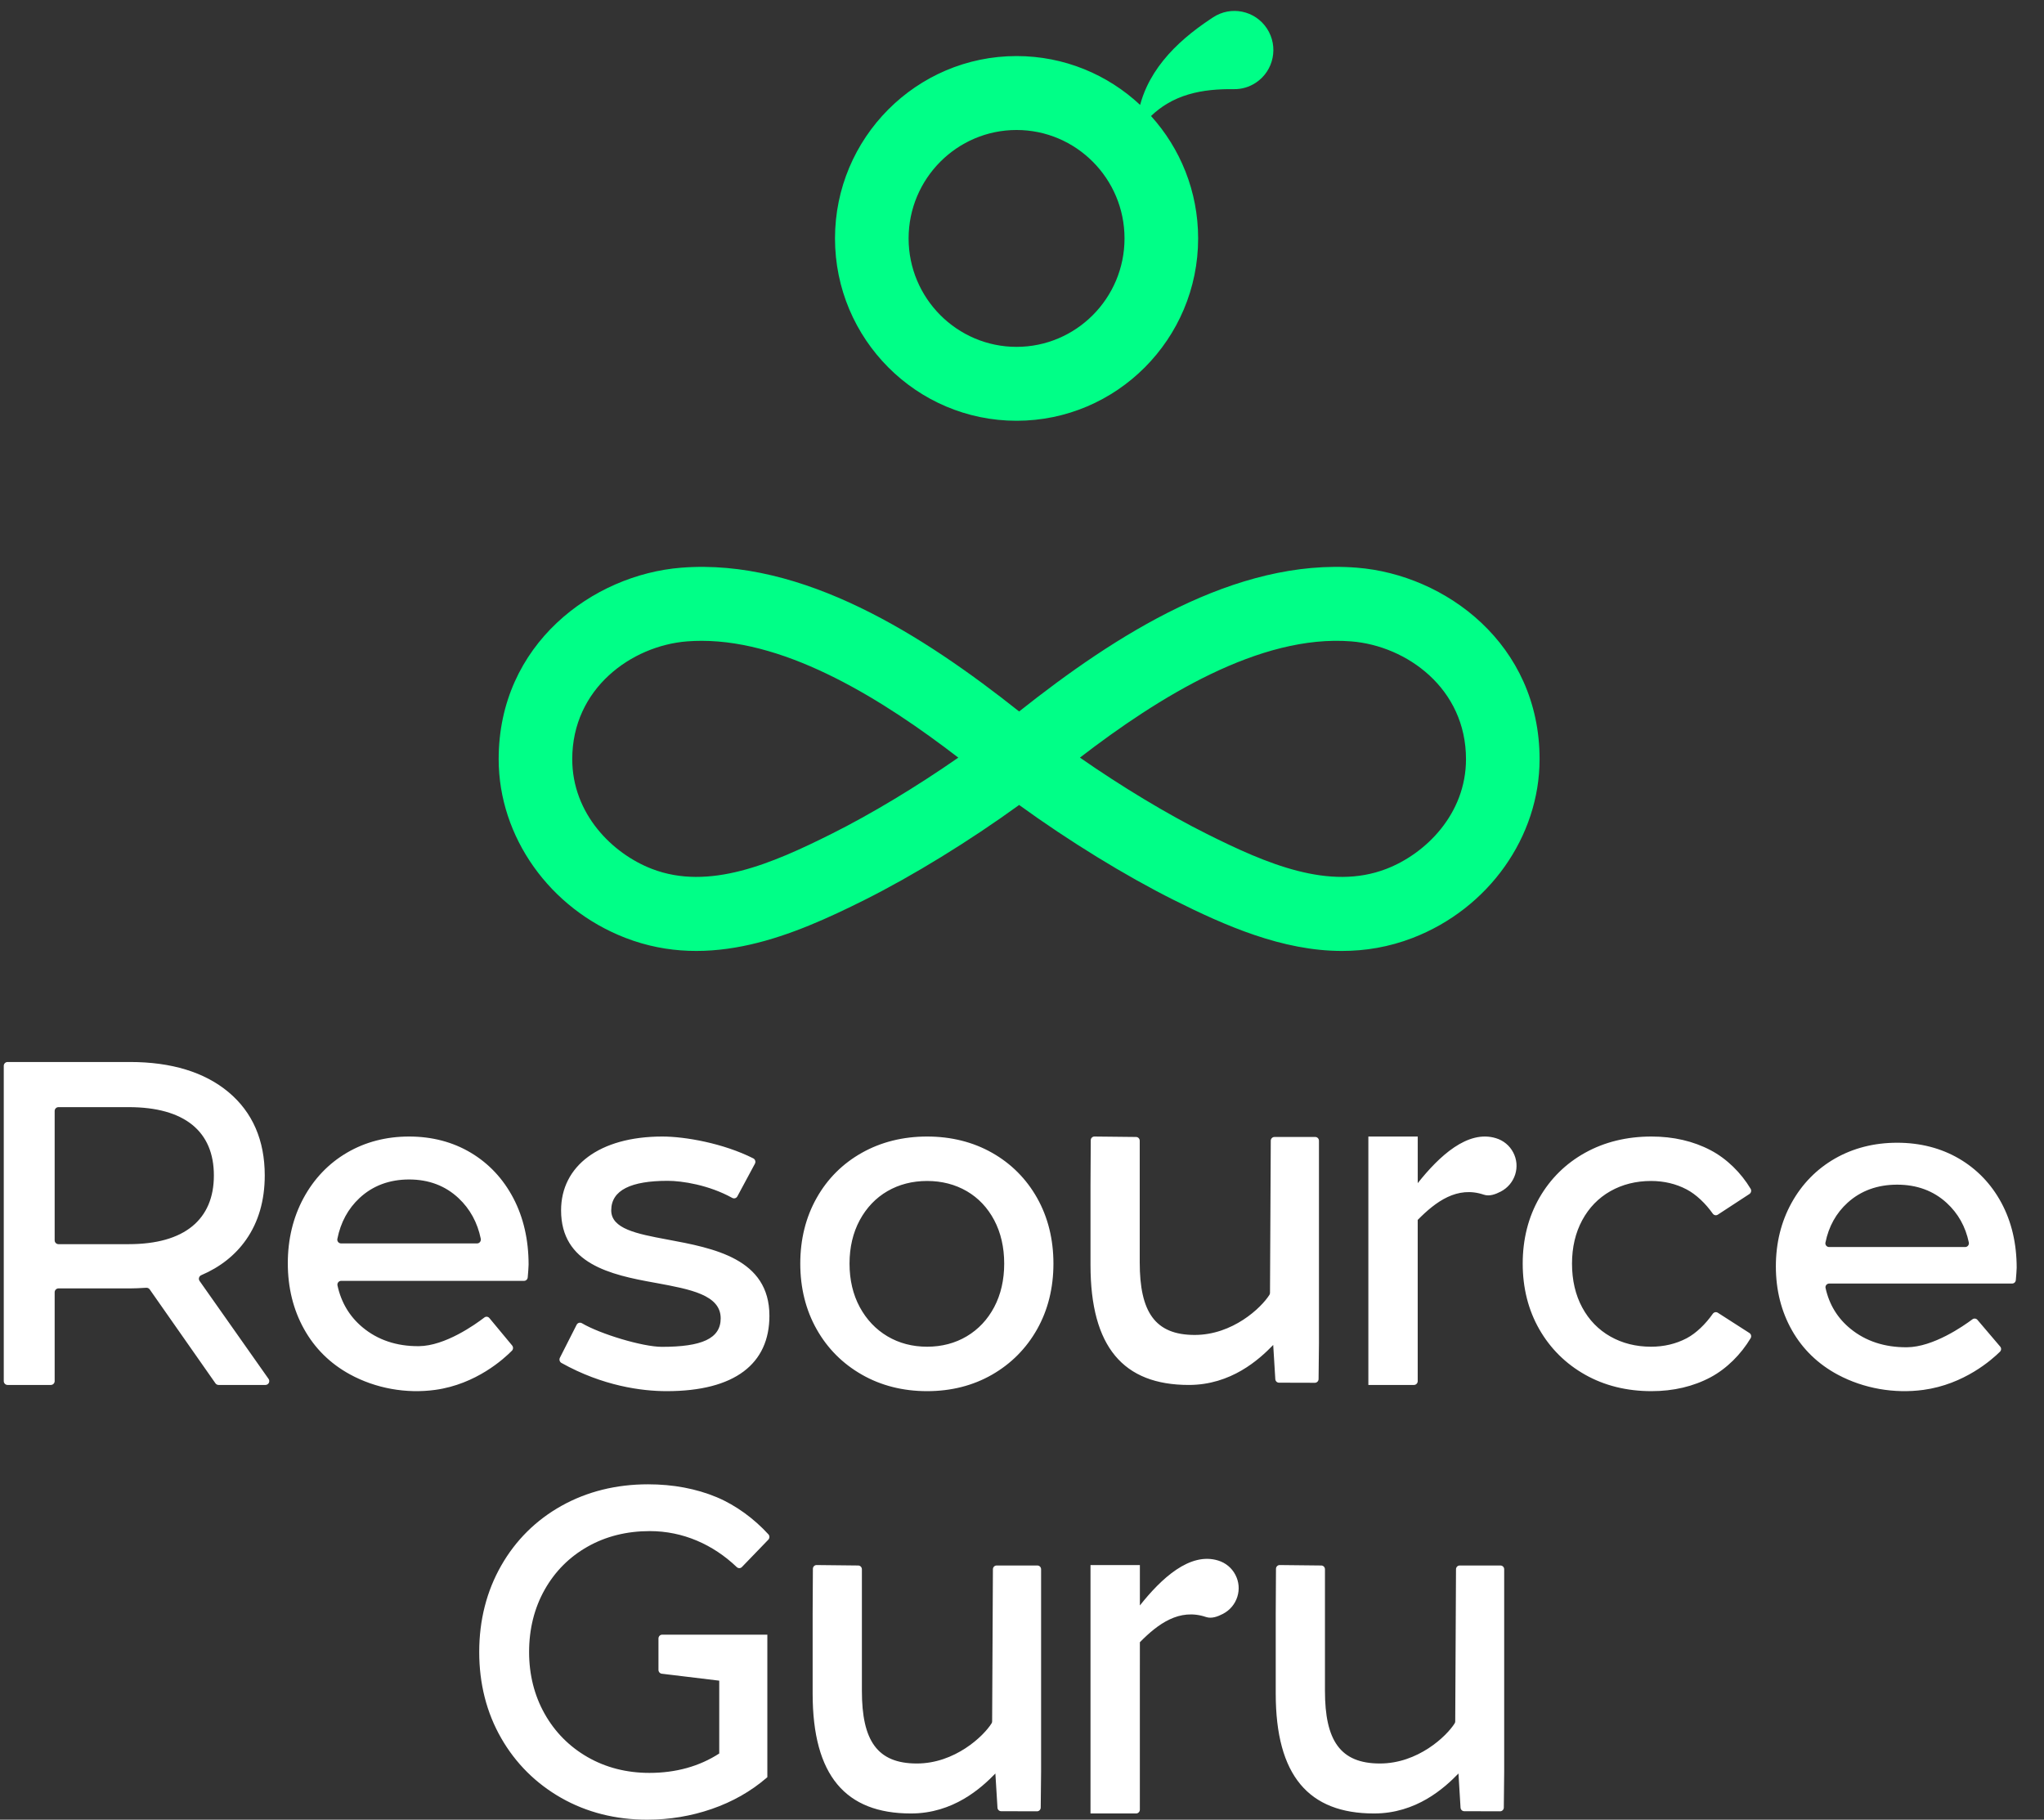<svg width="82" height="73" viewBox="0 0 82 73" fill="none" xmlns="http://www.w3.org/2000/svg">
<rect x="0" y="0" width="82" height="73" fill="#333333" stroke="none"/>
<path fill-rule="evenodd" clip-rule="evenodd" d="M2.346 44.415C2.262 44.415 2.193 44.484 2.193 44.569V49.758C2.193 49.843 2.262 49.912 2.346 49.912H5.16C6.275 49.912 7.135 49.67 7.715 49.193C8.289 48.721 8.58 48.036 8.58 47.155C8.58 46.274 8.289 45.592 7.716 45.126C7.135 44.655 6.275 44.415 5.16 44.415H2.346ZM10.621 47.155C10.621 48.156 10.37 49.022 9.875 49.73C9.44 50.352 8.835 50.831 8.075 51.156C7.984 51.195 7.95 51.306 8.006 51.387L10.774 55.317C10.846 55.419 10.773 55.56 10.649 55.56H8.769C8.719 55.56 8.672 55.535 8.643 55.494L6.005 51.726C5.974 51.682 5.921 51.658 5.868 51.661C5.6 51.678 5.381 51.687 5.214 51.687H2.346C2.262 51.687 2.193 51.757 2.193 51.841V55.406C2.193 55.491 2.124 55.56 2.039 55.56H0.305C0.22 55.56 0.151 55.491 0.151 55.406V42.758C0.151 42.673 0.22 42.604 0.305 42.604H5.214C6.877 42.604 8.207 43.011 9.166 43.812C10.132 44.62 10.621 45.744 10.621 47.155ZM16.412 47.317C15.623 47.317 14.954 47.567 14.424 48.06C13.963 48.489 13.665 49.04 13.534 49.701C13.516 49.795 13.588 49.882 13.681 49.882H19.141C19.237 49.882 19.306 49.79 19.287 49.693C19.154 49.045 18.857 48.5 18.399 48.069C17.869 47.57 17.201 47.317 16.412 47.317ZM16.412 45.594C17.333 45.594 18.167 45.813 18.89 46.245C19.613 46.677 20.186 47.289 20.594 48.066C21 48.841 21.206 49.738 21.206 50.734C21.206 50.827 21.185 51.083 21.171 51.245C21.165 51.324 21.1 51.384 21.023 51.384H13.686C13.592 51.384 13.519 51.473 13.539 51.567C13.686 52.249 14.023 52.814 14.544 53.248C15.146 53.75 15.906 54.012 16.805 54.004C17.861 53.995 19.067 53.134 19.431 52.854C19.494 52.805 19.582 52.816 19.633 52.877L20.546 53.977C20.596 54.038 20.593 54.129 20.538 54.185C20.214 54.513 19.103 55.53 17.465 55.757C16.301 55.918 15.075 55.702 14.036 55.134C13.246 54.702 12.626 54.09 12.195 53.313C11.764 52.539 11.546 51.653 11.546 50.679C11.546 49.719 11.758 48.839 12.176 48.065C12.596 47.288 13.181 46.676 13.917 46.244C14.651 45.813 15.491 45.594 16.412 45.594ZM74.121 48.249C74.651 47.768 75.32 47.525 76.109 47.525C76.898 47.525 77.567 47.771 78.097 48.258C78.554 48.678 78.852 49.21 78.984 49.842C79.004 49.937 78.935 50.027 78.838 50.027H73.379C73.286 50.027 73.213 49.942 73.232 49.85C73.362 49.205 73.66 48.667 74.121 48.249ZM78.587 46.478C77.864 46.057 77.03 45.843 76.109 45.843C75.188 45.843 74.349 46.057 73.614 46.477C72.879 46.899 72.293 47.496 71.874 48.253C71.455 49.009 71.243 49.867 71.243 50.804C71.243 51.754 71.462 52.619 71.892 53.374C72.323 54.132 72.943 54.729 73.733 55.151C74.772 55.705 75.999 55.916 77.162 55.758C78.8 55.536 79.911 54.545 80.235 54.225C80.29 54.17 80.294 54.081 80.243 54.022L79.33 52.949C79.279 52.889 79.192 52.879 79.129 52.926C78.764 53.199 77.558 54.04 76.502 54.048C75.604 54.055 74.843 53.8 74.242 53.31C73.72 52.887 73.383 52.336 73.237 51.671C73.216 51.579 73.289 51.492 73.383 51.492H80.72C80.797 51.492 80.862 51.434 80.869 51.356C80.883 51.199 80.904 50.949 80.904 50.858C80.904 49.886 80.698 49.011 80.292 48.255C79.884 47.497 79.31 46.9 78.587 46.478ZM37.193 54.026C37.782 54.026 38.318 53.885 38.784 53.608C39.25 53.331 39.62 52.937 39.885 52.436C40.151 51.932 40.286 51.346 40.286 50.692C40.286 50.039 40.151 49.453 39.885 48.949C39.62 48.448 39.25 48.057 38.785 47.786C38.318 47.515 37.782 47.377 37.193 47.377C36.603 47.377 36.067 47.515 35.6 47.786C35.134 48.057 34.761 48.449 34.49 48.95C34.219 49.453 34.081 50.039 34.081 50.692C34.081 51.346 34.219 51.932 34.49 52.435C34.761 52.936 35.134 53.331 35.601 53.608C36.068 53.885 36.603 54.026 37.193 54.026ZM37.193 45.594C38.156 45.594 39.033 45.813 39.797 46.245C40.563 46.678 41.172 47.288 41.607 48.06C42.041 48.831 42.261 49.717 42.261 50.692C42.261 51.668 42.041 52.553 41.607 53.324C41.172 54.096 40.563 54.709 39.798 55.148C39.033 55.587 38.157 55.809 37.193 55.809C36.228 55.809 35.348 55.587 34.578 55.148H34.579C33.807 54.709 33.195 54.096 32.761 53.324C32.326 52.554 32.105 51.668 32.105 50.692C32.105 49.716 32.326 48.831 32.761 48.06C33.195 47.288 33.807 46.678 34.579 46.245C35.349 45.813 36.229 45.594 37.193 45.594ZM68.915 52.663C68.847 52.619 68.759 52.639 68.712 52.706C68.429 53.109 68.049 53.485 67.662 53.688C67.235 53.912 66.755 54.026 66.235 54.026C65.631 54.026 65.082 53.888 64.603 53.616C64.125 53.345 63.745 52.954 63.475 52.453C63.203 51.951 63.065 51.358 63.065 50.692C63.065 50.039 63.203 49.453 63.475 48.95C63.746 48.449 64.125 48.058 64.603 47.787C65.083 47.515 65.632 47.377 66.235 47.377C66.755 47.377 67.235 47.491 67.662 47.715C68.049 47.918 68.428 48.285 68.711 48.686C68.758 48.753 68.847 48.773 68.915 48.728L70.182 47.9C70.25 47.855 70.273 47.762 70.231 47.691C69.847 47.05 69.277 46.485 68.623 46.142C67.93 45.778 67.133 45.594 66.253 45.594C65.264 45.594 64.368 45.813 63.591 46.245C62.812 46.677 62.194 47.288 61.752 48.059C61.311 48.831 61.087 49.716 61.087 50.692C61.087 51.668 61.311 52.554 61.752 53.325C62.194 54.097 62.812 54.71 63.591 55.149C64.367 55.587 65.263 55.809 66.253 55.809C67.134 55.809 67.931 55.621 68.624 55.252C69.277 54.903 69.847 54.326 70.231 53.684C70.273 53.613 70.25 53.519 70.18 53.475L68.915 52.663ZM43.907 45.594C43.825 45.593 43.758 45.66 43.758 45.744L43.748 47.554V50.747C43.748 54.04 45.069 55.56 47.692 55.56C49.387 55.56 50.507 54.546 51.078 53.955L51.162 55.327C51.167 55.407 51.232 55.469 51.31 55.469L52.749 55.473C52.83 55.473 52.897 55.407 52.898 55.323L52.913 53.886V53.591V45.763C52.913 45.679 52.847 45.612 52.765 45.612H51.128C51.046 45.612 50.98 45.679 50.98 45.763L50.949 51.864C50.949 51.892 50.942 51.92 50.927 51.944C50.598 52.467 49.45 53.554 47.928 53.554C46.331 53.554 45.723 52.626 45.723 50.641V45.763C45.723 45.679 45.657 45.612 45.575 45.612L43.907 45.594ZM28.912 52.887C28.912 51.947 27.69 51.722 26.344 51.473L26.256 51.457C24.493 51.141 22.509 50.701 22.509 48.556C22.509 46.779 24.042 45.594 26.573 45.594C27.48 45.594 29.011 45.861 30.22 46.47C30.297 46.509 30.326 46.606 30.286 46.683C30.125 46.986 29.742 47.696 29.581 47.995C29.54 48.071 29.448 48.096 29.374 48.055C28.439 47.538 27.367 47.371 26.784 47.371C25.327 47.371 24.521 47.739 24.521 48.556C24.521 49.292 25.537 49.496 26.745 49.721L26.778 49.727C28.631 50.073 30.867 50.49 30.867 52.785C30.867 54.706 29.487 55.809 26.745 55.809C25.745 55.809 24.18 55.602 22.524 54.677C22.452 54.637 22.424 54.545 22.461 54.47C22.61 54.173 22.974 53.458 23.133 53.146C23.173 53.066 23.27 53.039 23.346 53.084C24.079 53.517 25.782 54.031 26.553 54.031C28.145 54.031 28.912 53.705 28.912 52.887ZM54.895 45.594H56.876L56.876 47.464C57.729 46.389 58.878 45.31 60.018 45.662C60.317 45.754 60.562 45.957 60.706 46.232C60.851 46.507 60.879 46.822 60.785 47.118C60.69 47.414 60.485 47.657 60.207 47.802C59.997 47.911 59.752 48.003 59.527 47.927C58.459 47.567 57.601 48.203 56.875 48.939L56.875 50.217V55.407C56.875 55.491 56.807 55.56 56.723 55.56H54.895V45.594ZM30.784 65.578V65.58V67.325V71.295L30.743 71.33C30.119 71.866 29.384 72.283 28.557 72.569C27.732 72.855 26.86 73 25.963 73C24.695 73 23.535 72.706 22.516 72.127C21.497 71.547 20.684 70.738 20.102 69.721C19.52 68.704 19.225 67.544 19.225 66.273C19.225 65.002 19.52 63.839 20.102 62.816C20.684 61.793 21.5 60.983 22.526 60.409C23.551 59.837 24.719 59.546 25.999 59.546C27.003 59.546 27.929 59.72 28.75 60.062C29.528 60.387 30.262 60.935 30.827 61.553C30.882 61.613 30.88 61.708 30.823 61.767L29.763 62.865C29.707 62.923 29.617 62.923 29.558 62.868C28.605 61.958 27.394 61.423 26.07 61.423C25.146 61.423 24.306 61.632 23.575 62.046C22.844 62.458 22.264 63.04 21.85 63.775C21.436 64.51 21.226 65.351 21.226 66.273C21.226 67.183 21.436 68.017 21.85 68.753C22.264 69.488 22.845 70.073 23.575 70.491C24.306 70.91 25.14 71.123 26.052 71.123C27.115 71.123 28.058 70.861 28.854 70.345V67.423L26.546 67.144C26.472 67.135 26.416 67.07 26.416 66.992V65.732C26.416 65.647 26.482 65.578 26.564 65.578H28.854H30.452H30.784ZM32.611 62.935C32.611 62.852 32.678 62.784 32.761 62.785L34.428 62.803C34.51 62.803 34.577 62.871 34.577 62.954V67.832C34.577 69.817 35.184 70.746 36.781 70.746C38.303 70.746 39.452 69.658 39.78 69.135C39.795 69.111 39.802 69.084 39.802 69.055L39.833 62.954C39.833 62.871 39.899 62.803 39.981 62.803H41.618C41.7 62.803 41.766 62.871 41.766 62.954V70.782V71.078L41.751 72.514C41.75 72.598 41.684 72.664 41.602 72.664L40.163 72.66C40.085 72.66 40.02 72.598 40.016 72.518L39.932 71.147C39.36 71.737 38.241 72.751 36.545 72.751C33.922 72.751 32.601 71.231 32.601 67.938V64.745L32.611 62.935ZM51.339 62.785C51.257 62.784 51.189 62.852 51.189 62.935L51.179 64.745V67.938C51.179 71.231 52.5 72.751 55.123 72.751C56.819 72.751 57.938 71.737 58.51 71.147L58.593 72.518C58.598 72.598 58.663 72.66 58.741 72.66L60.18 72.664C60.261 72.664 60.328 72.598 60.329 72.514L60.344 71.078V70.782V62.954C60.344 62.871 60.278 62.803 60.196 62.803H58.559C58.477 62.803 58.411 62.871 58.411 62.954L58.38 69.055C58.38 69.084 58.373 69.111 58.358 69.135C58.029 69.658 56.881 70.746 55.359 70.746C53.762 70.746 53.154 69.817 53.154 67.832V62.954C53.154 62.871 53.088 62.803 53.006 62.803L51.339 62.785ZM45.729 62.785H43.748V72.751H45.577C45.66 72.751 45.728 72.682 45.728 72.598V67.408C45.728 67.089 45.728 66.517 45.729 65.881C46.454 65.145 47.312 64.509 48.381 64.869C48.605 64.945 48.85 64.853 49.06 64.744C49.338 64.6 49.544 64.356 49.638 64.06C49.732 63.764 49.704 63.449 49.559 63.174C49.415 62.899 49.17 62.696 48.871 62.604C47.731 62.252 46.582 63.331 45.729 64.406C45.729 63.513 45.729 62.785 45.729 62.785Z" fill="white"/>
<path fill-rule="evenodd" clip-rule="evenodd" d="M46.176 4.654C47.35 5.953 48.066 7.676 48.066 9.565C48.066 13.599 44.798 16.88 40.782 16.88C36.766 16.88 33.498 13.599 33.498 9.565C33.498 5.531 36.766 2.249 40.782 2.249C42.695 2.249 44.438 2.993 45.739 4.209C45.804 3.965 45.892 3.721 46.003 3.482C46.175 3.112 46.402 2.755 46.667 2.427C47.199 1.767 47.867 1.226 48.559 0.766L48.66 0.699C49.379 0.221 50.349 0.419 50.825 1.142C51.301 1.864 51.104 2.838 50.384 3.316C50.112 3.497 49.806 3.581 49.502 3.577C48.878 3.569 48.263 3.615 47.673 3.79C47.379 3.878 47.09 3.999 46.814 4.165C46.591 4.299 46.377 4.462 46.176 4.654ZM40.782 5.215C38.394 5.215 36.451 7.166 36.451 9.565C36.451 11.963 38.394 13.915 40.782 13.915C43.17 13.915 45.113 11.963 45.113 9.565C45.113 7.166 43.17 5.215 40.782 5.215ZM28.148 25.708C27.952 25.708 27.757 25.715 27.563 25.73C25.33 25.907 22.957 27.623 22.957 30.454C22.957 32.645 24.563 34.245 26.155 34.858C28.444 35.74 30.968 34.648 33.357 33.453C34.95 32.657 36.765 31.562 38.445 30.394C35.463 28.099 31.658 25.708 28.148 25.708ZM43.324 30.393C45.004 31.562 46.82 32.657 48.412 33.453C50.801 34.648 53.326 35.74 55.614 34.858C57.206 34.245 58.812 32.645 58.812 30.454C58.812 27.623 56.439 25.907 54.206 25.73C50.538 25.439 46.473 27.971 43.324 30.393ZM53.836 38.149C51.441 38.149 49.145 37.133 47.096 36.108C45.141 35.13 42.88 33.739 40.885 32.293C38.889 33.739 36.628 35.13 34.673 36.108C31.826 37.531 28.504 38.94 25.097 37.627C22.051 36.453 20.005 33.571 20.005 30.454C20.005 25.842 23.779 23.055 27.331 22.774C32.21 22.389 37.043 25.492 40.885 28.542C44.726 25.492 49.559 22.387 54.438 22.774C57.99 23.055 61.764 25.842 61.764 30.454C61.764 33.571 59.718 36.453 56.672 37.627C55.717 37.995 54.769 38.149 53.836 38.149Z" fill="#00FF87"/>
</svg>
